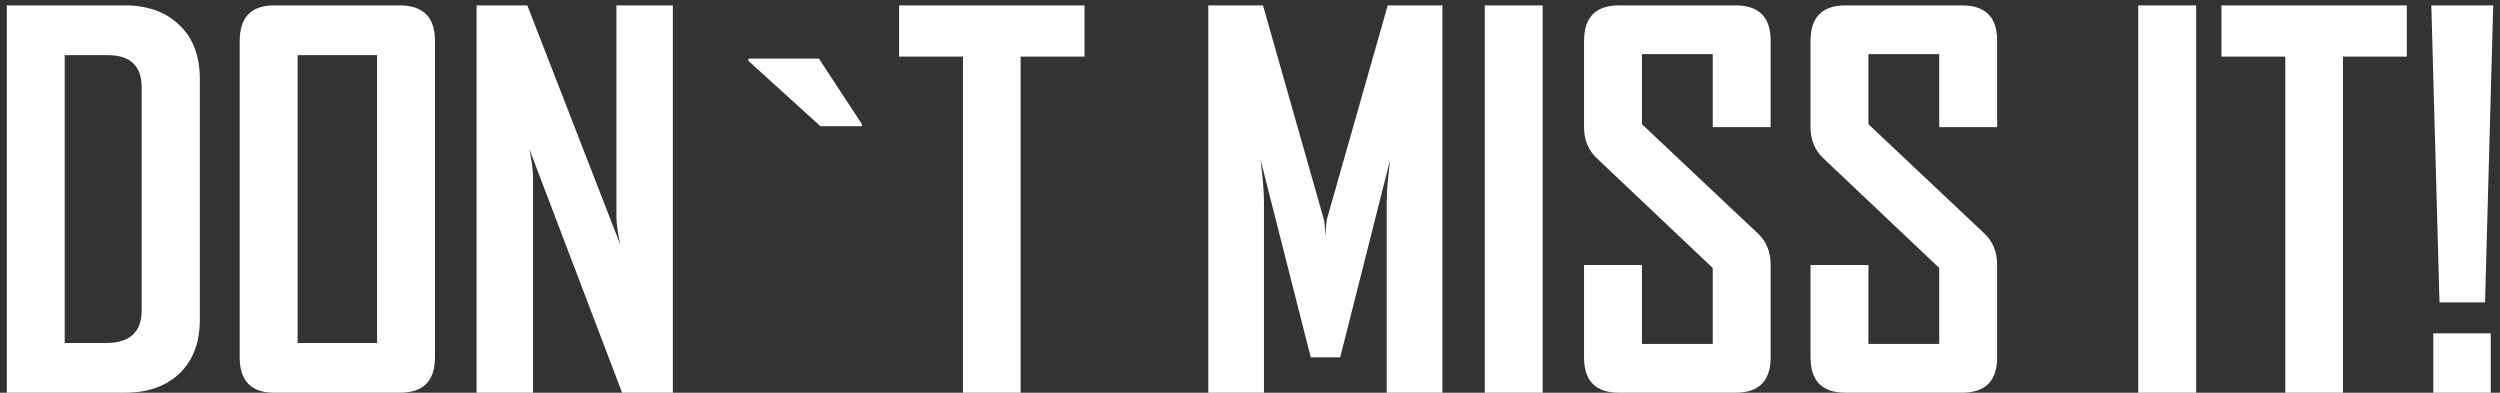 <?xml version="1.0" encoding="UTF-8"?> <svg xmlns="http://www.w3.org/2000/svg" width="261" height="41" viewBox="0 0 261 41" fill="none"><rect x="0" y="0" width="261" height="41" fill="#333333" stroke="none"/><path d="M20.863 33.378C20.863 35.755 20.157 37.624 18.744 38.985C17.332 40.328 15.428 41 13.034 41L0.709 41L0.709 0.563L13.034 0.563C15.428 0.563 17.332 1.252 18.744 2.63C20.157 3.991 20.863 5.86 20.863 8.237L20.863 33.378ZM14.791 32.37L14.791 9.141C14.791 6.885 13.611 5.757 11.251 5.757L6.755 5.757L6.755 35.806L11.096 35.806C13.559 35.806 14.791 34.661 14.791 32.37ZM45.412 37.305C45.412 39.768 44.189 41 41.743 41L28.617 41C26.223 41 25.026 39.768 25.026 37.305L25.026 4.284C25.026 1.803 26.223 0.563 28.617 0.563L41.743 0.563C44.189 0.563 45.412 1.803 45.412 4.284L45.412 37.305ZM39.366 35.806L39.366 5.757L31.072 5.757L31.072 35.806L39.366 35.806ZM70.245 41L64.948 41L55.259 15.549C55.518 16.79 55.647 17.763 55.647 18.469L55.647 41L49.756 41L49.756 0.563L55.053 0.563L64.742 25.497C64.483 24.257 64.354 23.284 64.354 22.577L64.354 0.563L70.245 0.563L70.245 41ZM89.989 13.172L85.648 13.172L78.129 6.351L78.129 6.118L85.493 6.118L89.989 12.966L89.989 13.172ZM113.22 5.912L106.554 5.912L106.554 41L100.533 41L100.533 5.912L93.867 5.912L93.867 0.563L113.22 0.563L113.22 5.912ZM150.588 41L144.774 41L144.774 21.053C144.774 20.002 144.895 18.538 145.136 16.66L139.917 37.305L136.842 37.305L131.597 16.66C131.838 18.572 131.958 20.037 131.958 21.053L131.958 41L126.145 41L126.145 0.563L131.855 0.563L138.211 22.913C138.28 23.154 138.332 23.766 138.366 24.748C138.366 24.317 138.418 23.706 138.521 22.913L144.878 0.563L150.588 0.563L150.588 41ZM161.055 41L155.009 41L155.009 0.563L161.055 0.563L161.055 41ZM184.855 37.305C184.855 39.768 183.632 41 181.186 41L169.016 41C166.587 41 165.373 39.768 165.373 37.305L165.373 27.668L171.419 27.668L171.419 35.91L178.809 35.91L178.809 27.977L166.691 16.505C165.812 15.661 165.373 14.585 165.373 13.276L165.373 4.284C165.373 1.803 166.587 0.563 169.016 0.563L181.186 0.563C183.632 0.563 184.855 1.786 184.855 4.232L184.855 13.276L178.809 13.276L178.809 5.653L171.419 5.653L171.419 12.966L183.537 24.386C184.416 25.213 184.855 26.307 184.855 27.668L184.855 37.305ZM208.5 37.305C208.5 39.768 207.277 41 204.831 41L192.661 41C190.232 41 189.018 39.768 189.018 37.305L189.018 27.668L195.064 27.668L195.064 35.91L202.454 35.91L202.454 27.977L190.336 16.505C189.457 15.661 189.018 14.585 189.018 13.276L189.018 4.284C189.018 1.803 190.232 0.563 192.661 0.563L204.831 0.563C207.277 0.563 208.5 1.786 208.5 4.232L208.5 13.276L202.454 13.276L202.454 5.653L195.064 5.653L195.064 12.966L207.182 24.386C208.061 25.213 208.5 26.307 208.5 27.668L208.5 37.305ZM229.279 41L223.233 41L223.233 0.563L229.279 0.563L229.279 41ZM251.271 5.912L244.604 5.912L244.604 41L238.584 41L238.584 5.912L231.918 5.912L231.918 0.563L251.271 0.563L251.271 5.912ZM260.291 0.563L259.438 31.569L254.684 31.569L253.831 0.563L260.291 0.563ZM260.033 41L254.038 41L254.038 34.799L260.033 34.799L260.033 41Z" fill="white"></path></svg> 